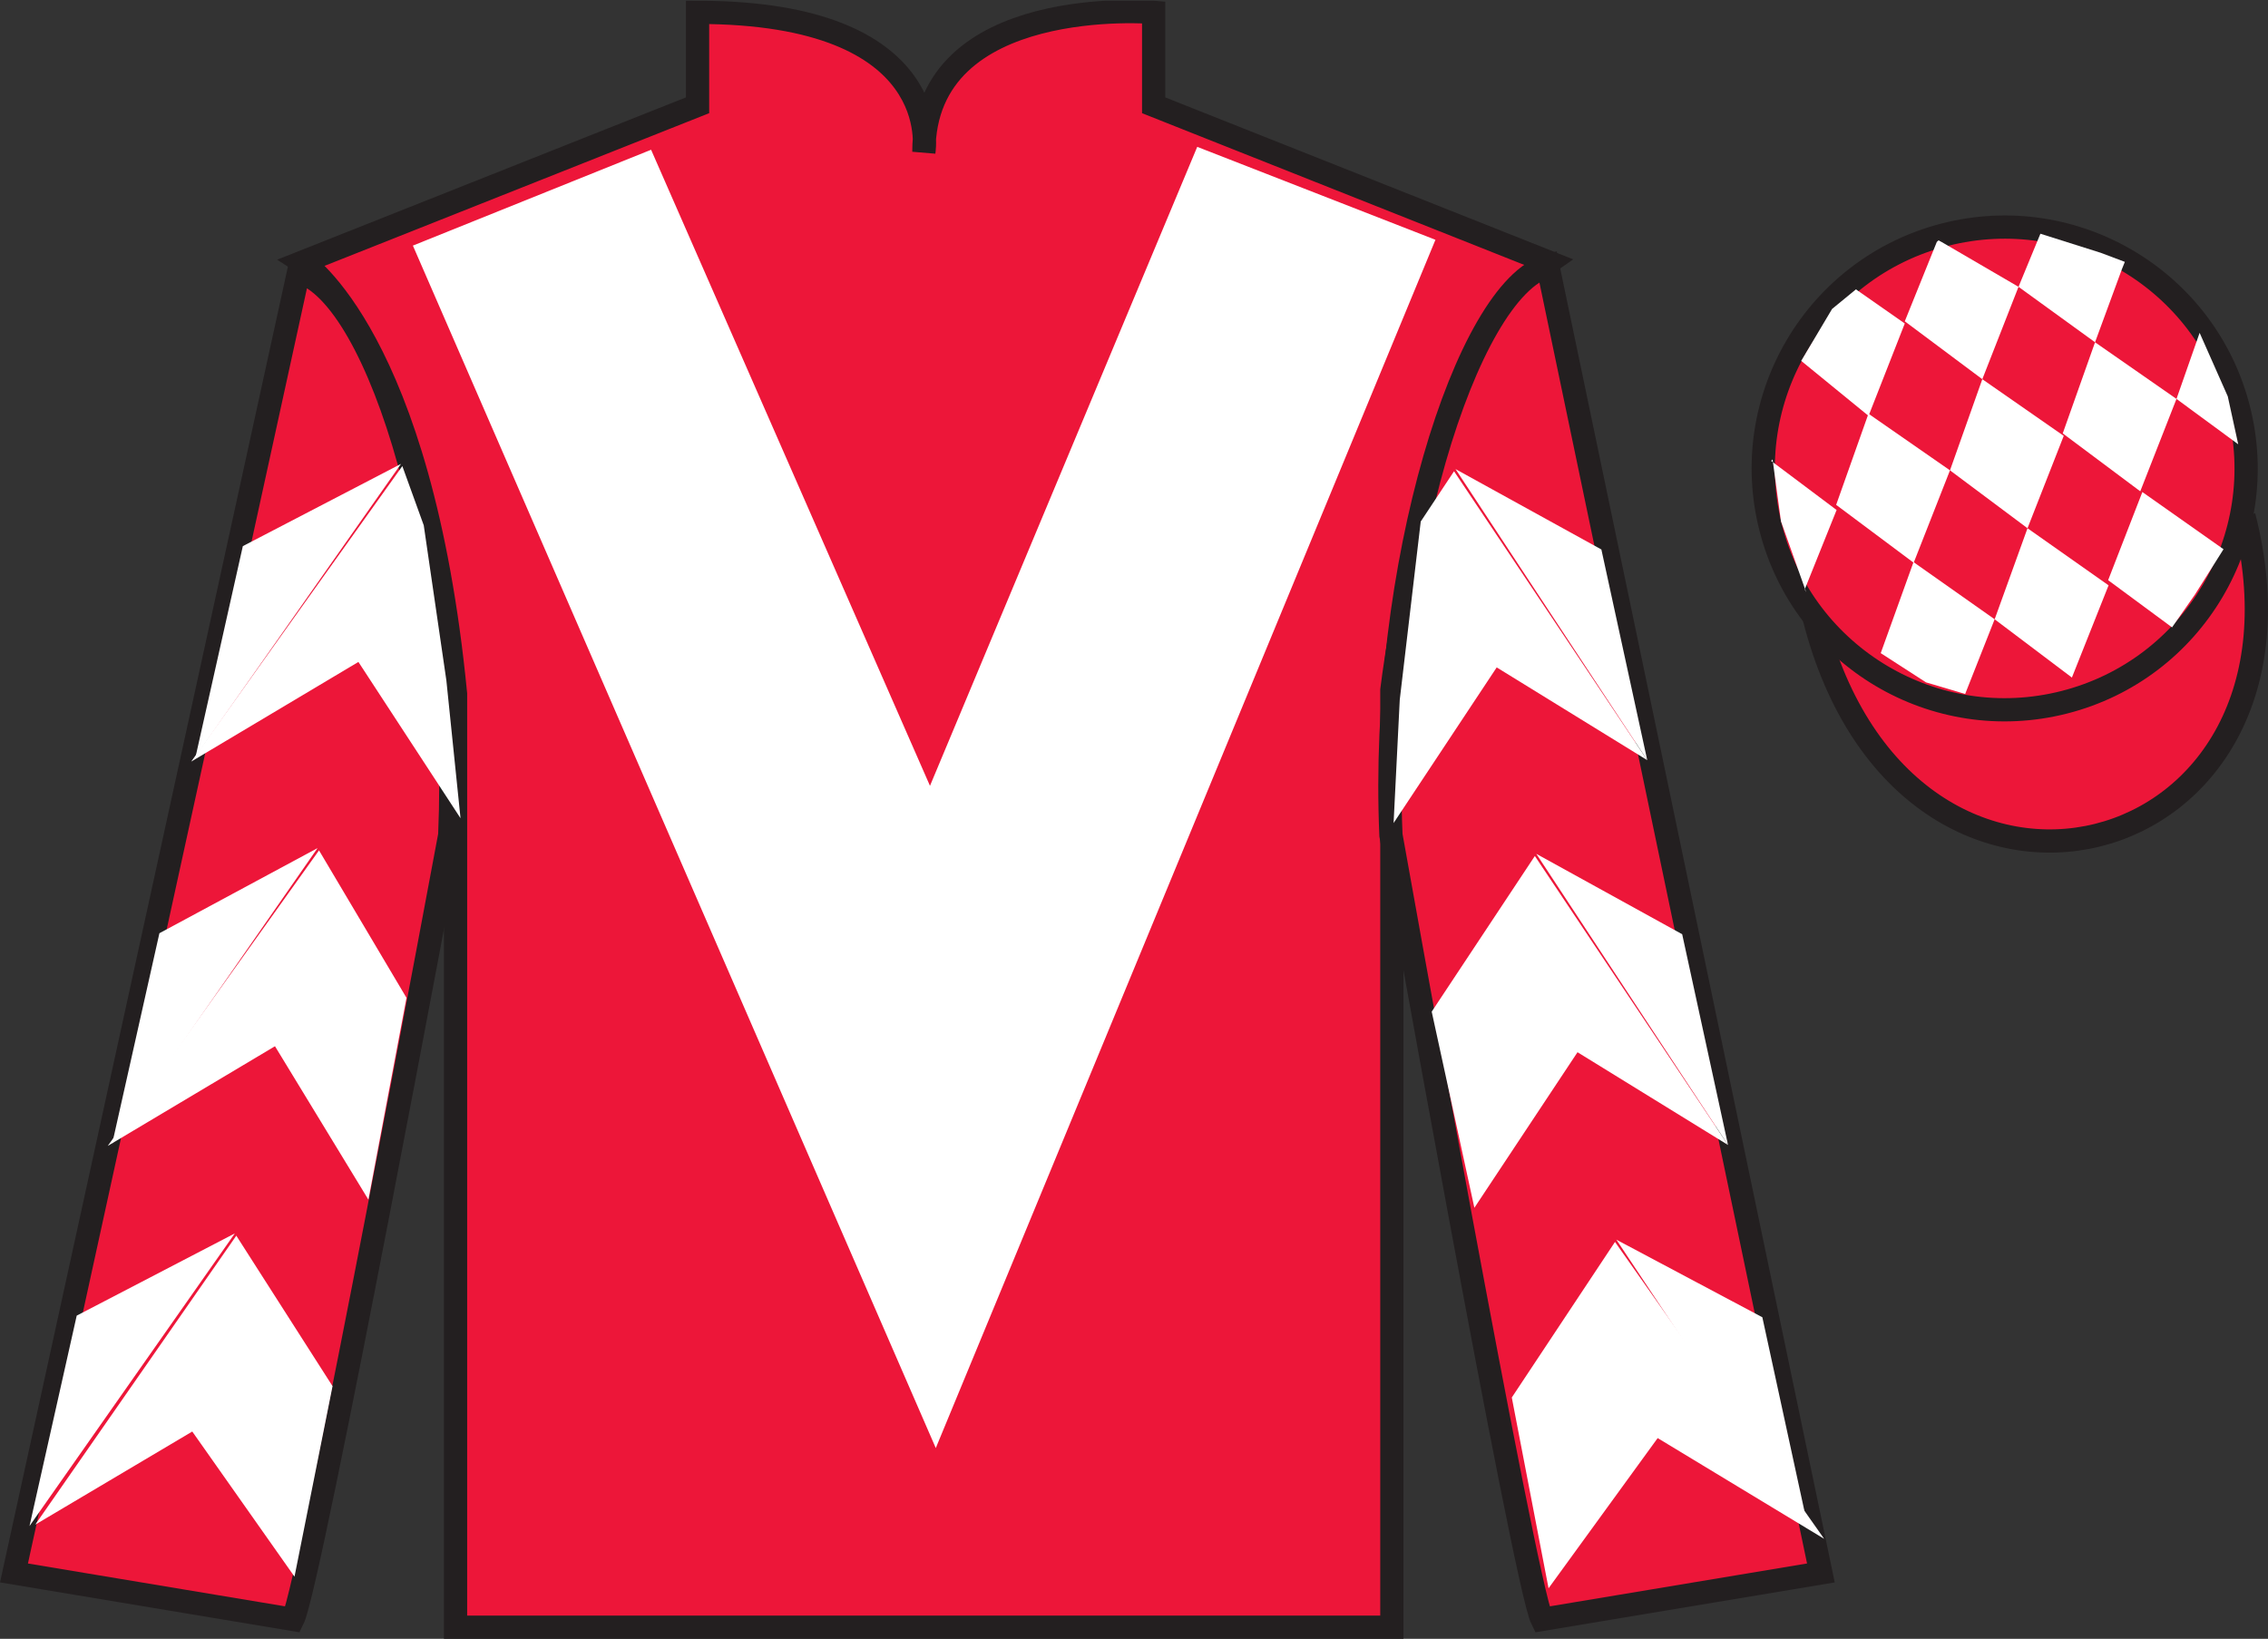 <?xml version="1.0" encoding="UTF-8"?>
<svg xmlns="http://www.w3.org/2000/svg" xmlns:xlink="http://www.w3.org/1999/xlink" width="97.59pt" height="70.53pt" viewBox="0 0 97.59 70.53" version="1.1">
<rect x="0" y="0" width="97.59" height="70.53" fill="#333333" stroke="none"/>
<defs>
<clipPath id="clip1">
  <path d="M 0 70.531 L 97.59 70.531 L 97.59 0.031 L 0 0.031 L 0 70.531 Z M 0 70.531 "/>
</clipPath>
</defs>
<g id="surface0">
<g clip-path="url(#clip1)" clip-rule="nonzero">
<path style=" stroke:none;fill-rule:nonzero;fill:rgb(92.863%,8.783%,22.277%);fill-opacity:1;" d="M 13.016 11.281 C 13.016 11.281 18.102 14.531 19.602 29.863 C 19.602 29.863 19.602 44.863 19.602 70.031 L 59.891 70.031 L 59.891 29.695 C 59.891 29.695 61.684 14.695 66.641 11.281 L 49.641 4.531 L 49.641 0.531 C 49.641 0.531 39.754 -0.305 39.754 6.531 C 39.754 6.531 40.766 0.531 30.016 0.531 L 30.016 4.531 L 13.016 11.281 "/>
<path style="fill:none;stroke-width:10;stroke-linecap:butt;stroke-linejoin:miter;stroke:rgb(13.73%,12.16%,12.549%);stroke-opacity:1;stroke-miterlimit:4;" d="M 130.156 592.487 C 130.156 592.487 181.016 559.987 196.016 406.667 C 196.016 406.667 196.016 256.667 196.016 4.987 L 598.906 4.987 L 598.906 408.347 C 598.906 408.347 616.836 558.347 666.406 592.487 L 496.406 659.987 L 496.406 699.987 C 496.406 699.987 397.539 708.347 397.539 639.987 C 397.539 639.987 407.656 699.987 300.156 699.987 L 300.156 659.987 L 130.156 592.487 Z M 130.156 592.487 " transform="matrix(0.1,0,0,-0.1,0,70.53)"/>
<path style=" stroke:none;fill-rule:nonzero;fill:rgb(92.863%,8.783%,22.277%);fill-opacity:1;" d="M 12.602 69.695 C 13.352 68.195 19.352 35.945 19.352 35.945 C 19.852 24.445 16.352 12.695 12.852 11.695 L 0.602 67.695 L 12.602 69.695 "/>
<path style="fill:none;stroke-width:10;stroke-linecap:butt;stroke-linejoin:miter;stroke:rgb(13.73%,12.16%,12.549%);stroke-opacity:1;stroke-miterlimit:4;" d="M 126.016 8.347 C 133.516 23.347 193.516 345.847 193.516 345.847 C 198.516 460.847 163.516 578.347 128.516 588.347 L 6.016 28.347 L 126.016 8.347 Z M 126.016 8.347 " transform="matrix(0.1,0,0,-0.1,0,70.53)"/>
<path style=" stroke:none;fill-rule:nonzero;fill:rgb(92.863%,8.783%,22.277%);fill-opacity:1;" d="M 78.352 67.695 L 66.602 11.445 C 63.102 12.445 59.352 24.445 59.852 35.945 C 59.852 35.945 65.602 68.195 66.352 69.695 L 78.352 67.695 "/>
<path style="fill:none;stroke-width:10;stroke-linecap:butt;stroke-linejoin:miter;stroke:rgb(13.73%,12.16%,12.549%);stroke-opacity:1;stroke-miterlimit:4;" d="M 783.516 28.347 L 666.016 590.847 C 631.016 580.847 593.516 460.847 598.516 345.847 C 598.516 345.847 656.016 23.347 663.516 8.347 L 783.516 28.347 Z M 783.516 28.347 " transform="matrix(0.1,0,0,-0.1,0,70.53)"/>
<path style="fill-rule:nonzero;fill:rgb(92.863%,8.783%,22.277%);fill-opacity:1;stroke-width:10;stroke-linecap:butt;stroke-linejoin:miter;stroke:rgb(13.73%,12.16%,12.549%);stroke-opacity:1;stroke-miterlimit:4;" d="M 780.664 439.245 C 820.391 283.62 1004.336 331.198 965.547 483.191 " transform="matrix(0.1,0,0,-0.1,0,70.53)"/>
<path style=" stroke:none;fill-rule:nonzero;fill:rgb(100%,100%,100%);fill-opacity:1;" d="M 28.016 6.445 L 40.016 33.82 L 51.516 6.32 L 61.766 10.32 L 40.266 62.32 L 17.766 10.57 L 28.016 6.445 "/>
<path style=" stroke:none;fill-rule:nonzero;fill:rgb(92.863%,8.783%,22.277%);fill-opacity:1;" d="M 88.828 30.223 C 94.387 28.805 97.742 23.148 96.324 17.594 C 94.906 12.035 89.25 8.68 83.691 10.098 C 78.133 11.516 74.777 17.172 76.195 22.727 C 77.613 28.285 83.27 31.641 88.828 30.223 "/>
<path style="fill:none;stroke-width:10;stroke-linecap:butt;stroke-linejoin:miter;stroke:rgb(13.73%,12.16%,12.549%);stroke-opacity:1;stroke-miterlimit:4;" d="M 888.281 403.073 C 943.867 417.253 977.422 473.816 963.242 529.362 C 949.062 584.948 892.5 618.503 836.914 604.323 C 781.328 590.144 747.773 533.581 761.953 478.034 C 776.133 422.448 832.695 388.894 888.281 403.073 Z M 888.281 403.073 " transform="matrix(0.1,0,0,-0.1,0,70.53)"/>
<path style=" stroke:none;fill-rule:nonzero;fill:rgb(100%,100%,100%);fill-opacity:1;" d="M 8.227 32.777 L 15.422 28.488 L 19.816 35.215 L 19.207 29.285 L 18.234 22.609 L 17.312 20.059 "/>
<path style=" stroke:none;fill-rule:nonzero;fill:rgb(100%,100%,100%);fill-opacity:1;" d="M 17.254 19.965 L 10.449 23.504 L 8.418 32.559 "/>
<path style=" stroke:none;fill-rule:nonzero;fill:rgb(100%,100%,100%);fill-opacity:1;" d="M 1.078 65.898 L 8.273 61.609 "/>
<path style=" stroke:none;fill-rule:nonzero;fill:rgb(100%,100%,100%);fill-opacity:1;" d="M 14.559 59.906 L 10.168 53.18 "/>
<path style=" stroke:none;fill-rule:nonzero;fill:rgb(100%,100%,100%);fill-opacity:1;" d="M 10.105 53.082 L 3.301 56.621 "/>
<path style=" stroke:none;fill-rule:nonzero;fill:rgb(100%,100%,100%);fill-opacity:1;" d="M 1.516 65.617 L 8.273 61.609 L 12.672 67.855 L 14.309 59.656 L 10.168 53.18 "/>
<path style=" stroke:none;fill-rule:nonzero;fill:rgb(100%,100%,100%);fill-opacity:1;" d="M 10.105 53.082 L 3.301 56.621 L 1.27 65.676 "/>
<path style=" stroke:none;fill-rule:nonzero;fill:rgb(100%,100%,100%);fill-opacity:1;" d="M 4.637 49.316 L 11.832 45.027 L 15.852 51.629 L 17.492 42.945 L 13.727 36.598 "/>
<path style=" stroke:none;fill-rule:nonzero;fill:rgb(100%,100%,100%);fill-opacity:1;" d="M 13.664 36.5 L 6.859 40.164 L 4.828 49.219 "/>
<path style=" stroke:none;fill-rule:nonzero;fill:rgb(100%,100%,100%);fill-opacity:1;" d="M 70.879 32.715 L 64.402 28.723 L 59.965 35.422 L 60.23 30.117 L 61.133 22.445 L 62.566 20.281 "/>
<path style=" stroke:none;fill-rule:nonzero;fill:rgb(100%,100%,100%);fill-opacity:1;" d="M 62.629 20.188 L 68.906 23.648 L 70.879 32.715 "/>
<path style=" stroke:none;fill-rule:nonzero;fill:rgb(100%,100%,100%);fill-opacity:1;" d="M 78.492 66.227 L 71.328 61.891 "/>
<path style=" stroke:none;fill-rule:nonzero;fill:rgb(100%,100%,100%);fill-opacity:1;" d="M 65.051 60.145 L 69.492 53.449 "/>
<path style=" stroke:none;fill-rule:nonzero;fill:rgb(100%,100%,100%);fill-opacity:1;" d="M 78.492 66.227 L 71.328 61.891 L 66.633 68.355 L 65.051 60.145 L 69.492 53.449 "/>
<path style=" stroke:none;fill-rule:nonzero;fill:rgb(100%,100%,100%);fill-opacity:1;" d="M 69.551 53.352 L 75.832 56.691 L 77.801 65.758 "/>
<path style=" stroke:none;fill-rule:nonzero;fill:rgb(100%,100%,100%);fill-opacity:1;" d="M 74.355 49.277 L 67.879 45.285 L 63.441 51.98 L 61.605 43.539 L 66.043 36.84 "/>
<path style=" stroke:none;fill-rule:nonzero;fill:rgb(100%,100%,100%);fill-opacity:1;" d="M 66.105 36.746 L 72.383 40.207 L 74.355 49.277 "/>
<path style=" stroke:none;fill-rule:nonzero;fill:rgb(100%,100%,100%);fill-opacity:1;" d="M 79.859 12.453 L 78.832 13.297 L 77.504 15.531 L 80.402 17.898 L 81.961 13.922 L 79.859 12.453 "/>
<path style=" stroke:none;fill-rule:nonzero;fill:rgb(100%,100%,100%);fill-opacity:1;" d="M 83.551 10.418 L 83.414 10.344 L 83.34 10.41 L 81.961 13.828 L 85.297 16.32 L 86.855 12.344 L 83.551 10.418 "/>
<path style=" stroke:none;fill-rule:nonzero;fill:rgb(100%,100%,100%);fill-opacity:1;" d="M 90.391 10.879 L 87.797 10.059 L 86.855 12.344 L 90.148 14.73 L 91.305 11.582 L 91.43 11.27 L 90.391 10.879 "/>
<path style=" stroke:none;fill-rule:nonzero;fill:rgb(100%,100%,100%);fill-opacity:1;" d="M 80.398 17.805 L 79.008 21.727 L 82.344 24.219 L 83.906 20.242 L 80.398 17.805 "/>
<path style=" stroke:none;fill-rule:nonzero;fill:rgb(100%,100%,100%);fill-opacity:1;" d="M 85.297 16.32 L 83.906 20.242 L 87.242 22.734 L 88.801 18.758 L 85.297 16.32 "/>
<path style=" stroke:none;fill-rule:nonzero;fill:rgb(100%,100%,100%);fill-opacity:1;" d="M 90.148 14.73 L 88.758 18.652 L 92.094 21.145 L 93.652 17.168 L 90.148 14.73 "/>
<path style=" stroke:none;fill-rule:nonzero;fill:rgb(100%,100%,100%);fill-opacity:1;" d="M 82.336 24.191 L 80.926 28.109 L 82.875 29.367 L 84.559 29.867 L 84.559 29.867 L 85.828 26.652 L 82.336 24.191 "/>
<path style=" stroke:none;fill-rule:nonzero;fill:rgb(100%,100%,100%);fill-opacity:1;" d="M 87.242 22.734 L 85.828 26.652 L 89.152 29.16 L 90.73 25.191 L 87.242 22.734 "/>
<path style=" stroke:none;fill-rule:nonzero;fill:rgb(100%,100%,100%);fill-opacity:1;" d="M 92.184 21.176 L 90.711 24.969 L 93.461 27 L 93.461 27 L 94.445 25.59 L 95.676 23.637 L 92.184 21.176 "/>
<path style=" stroke:none;fill-rule:nonzero;fill:rgb(100%,100%,100%);fill-opacity:1;" d="M 76.211 19.836 L 76.273 19.773 L 76.633 22.434 L 77.719 25.488 L 77.656 25.363 L 79.027 21.949 L 76.211 19.836 "/>
<path style=" stroke:none;fill-rule:nonzero;fill:rgb(100%,100%,100%);fill-opacity:1;" d="M 94.648 14.324 L 94.648 14.324 L 93.652 17.168 L 96.309 19.121 L 96.309 19.121 L 95.859 17.059 L 94.648 14.324 "/>
</g>
</g>
</svg>
